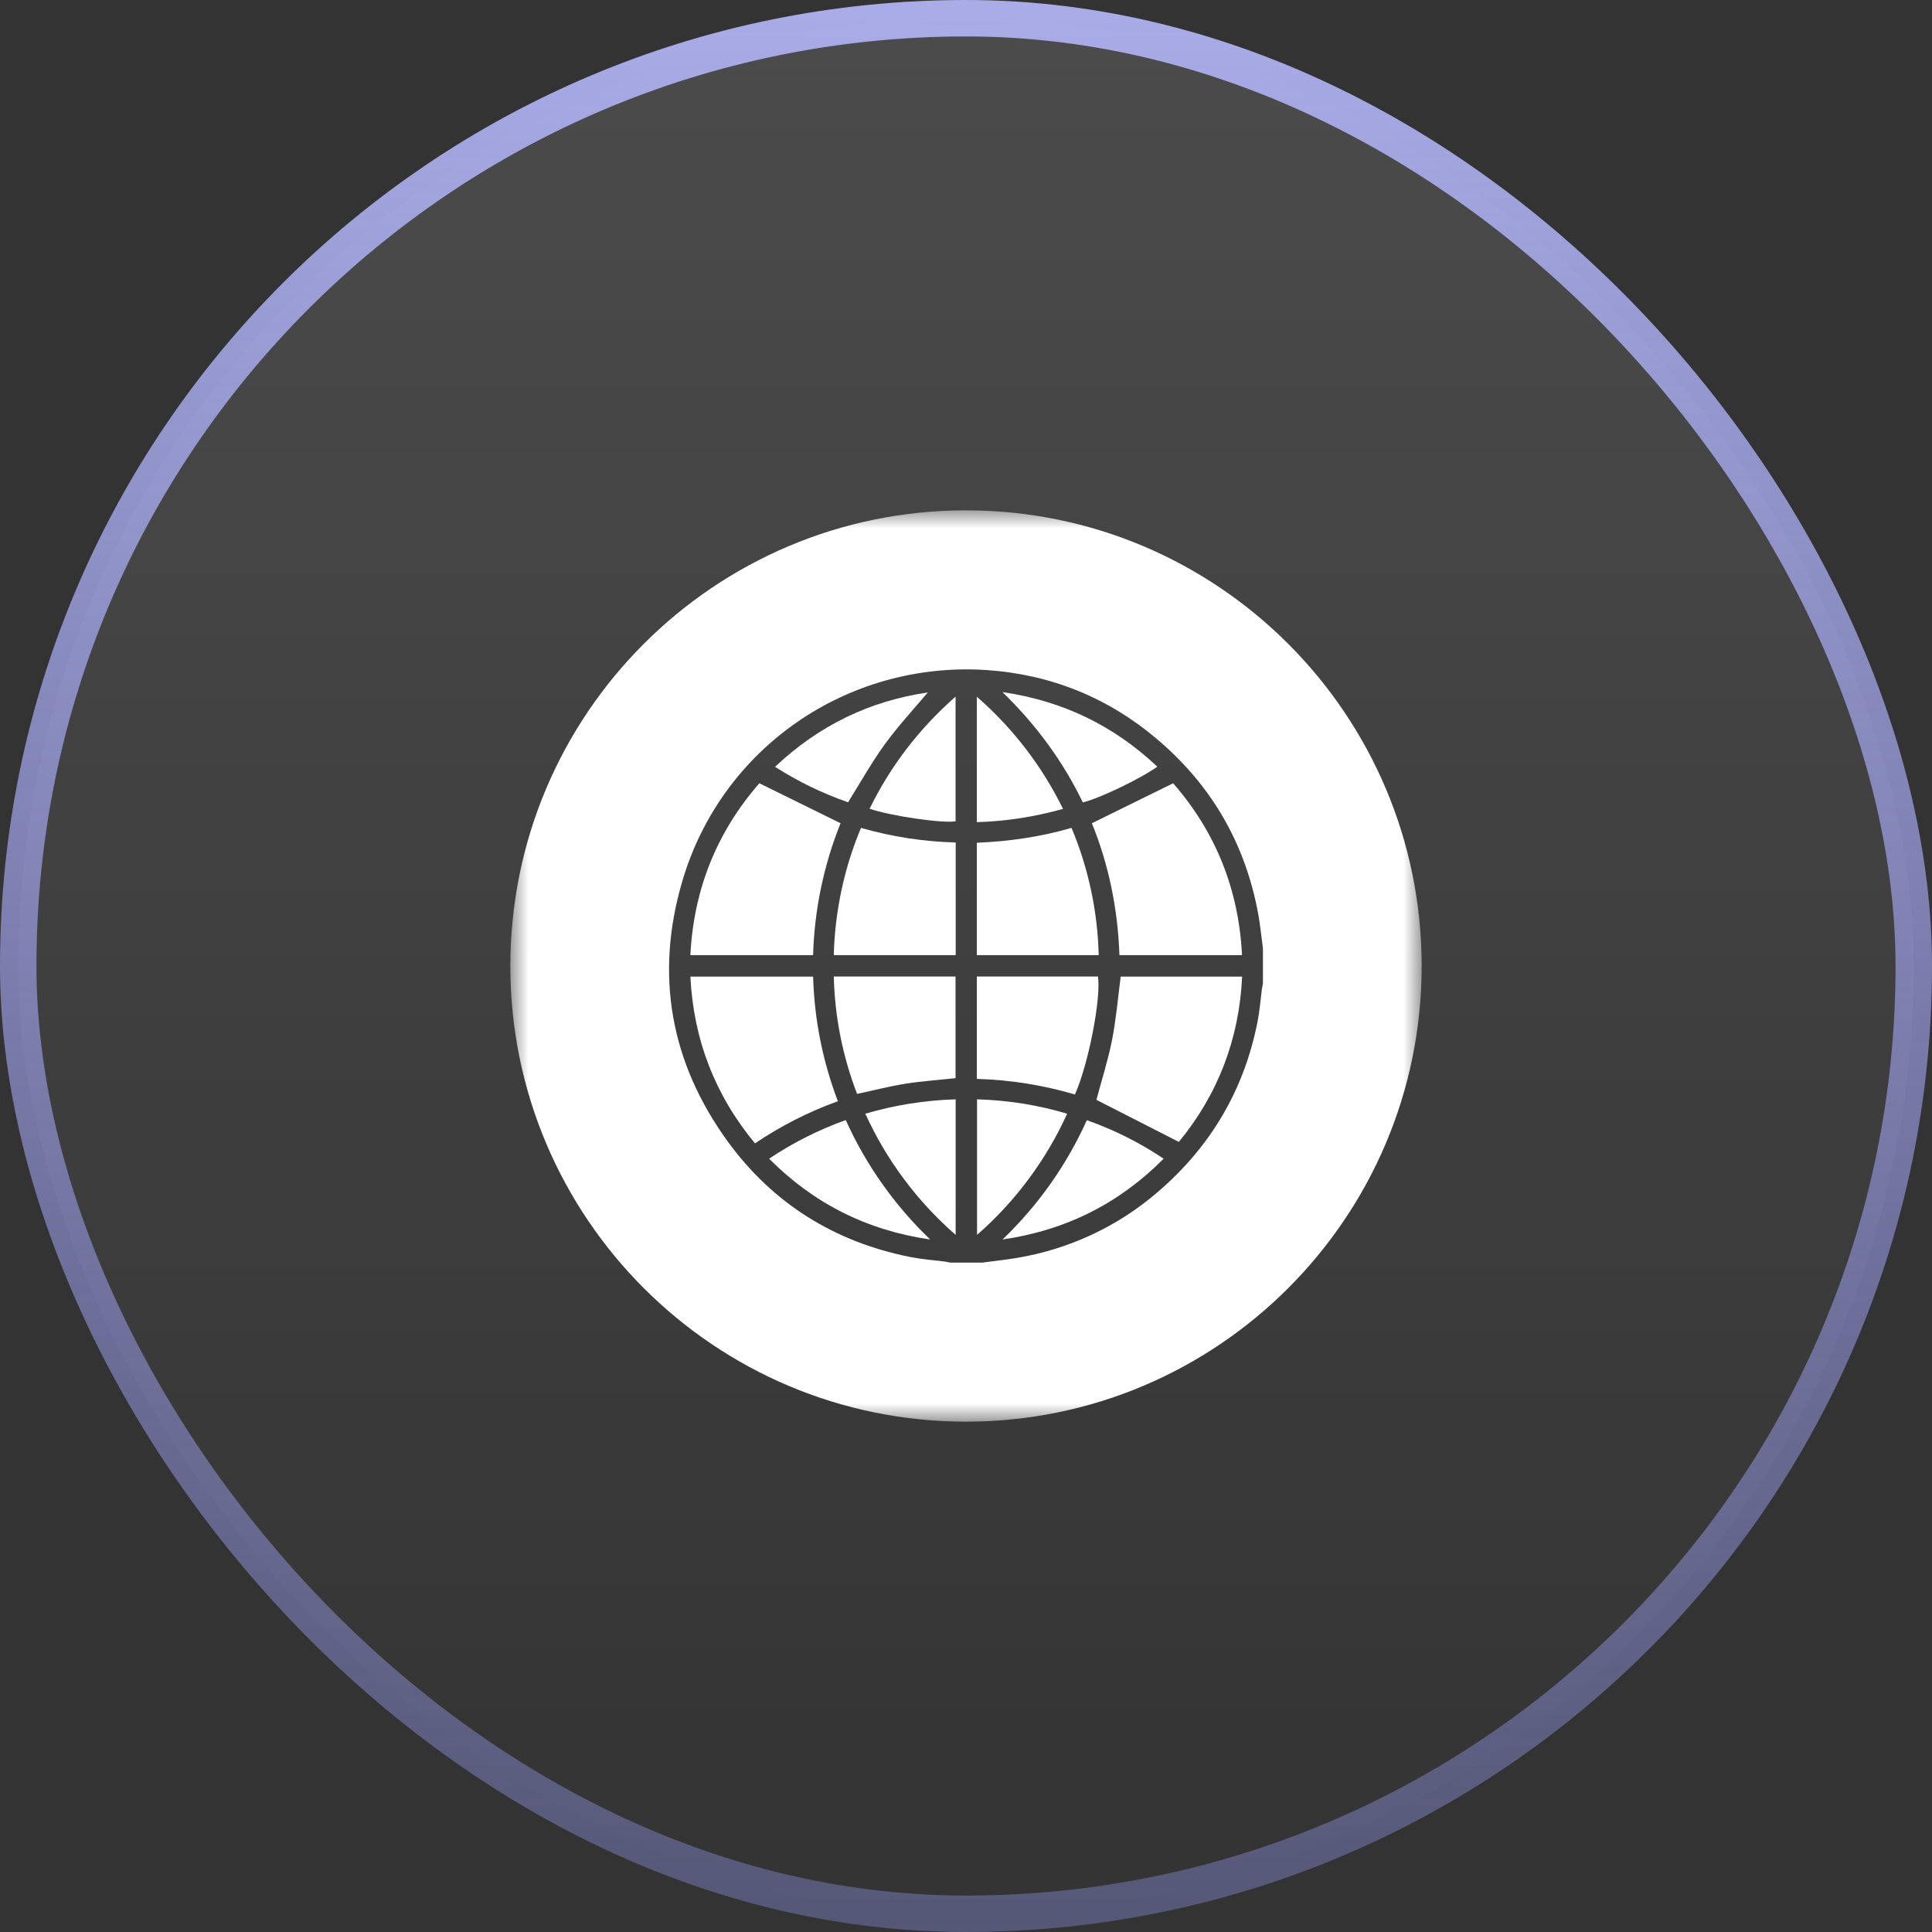 <svg width="53" height="53" viewBox="0 0 53 53" fill="none" xmlns="http://www.w3.org/2000/svg">
<rect x="0" y="0" width="53" height="53" fill="#333333" stroke="none"/>
<rect x="0.5" y="0.5" width="52" height="52" rx="26" fill="url(#paint0_linear_885_5264)" fill-opacity="0.12"/>
<rect x="0.5" y="0.5" width="52" height="52" rx="26" stroke="url(#paint1_linear_885_5264)"/>
<path d="M26.216 33.876V30.158C25.373 30.183 24.547 30.314 23.738 30.552C24.028 31.188 24.381 31.786 24.799 32.347C25.217 32.907 25.689 33.417 26.216 33.876Z" fill="white"/>
<path d="M23.201 30.726C22.456 30.994 21.755 31.347 21.098 31.786C22.318 33.01 23.769 33.749 25.518 34.003C25.031 33.536 24.592 33.027 24.202 32.476C23.812 31.925 23.479 31.342 23.201 30.726Z" fill="white"/>
<path d="M22.873 26.202H26.217V23.112C25.334 23.088 24.468 22.955 23.619 22.711C23.387 23.264 23.209 23.835 23.084 24.422C22.959 25.009 22.888 25.602 22.873 26.202Z" fill="white"/>
<path d="M23.856 22.186C24.422 22.383 25.876 22.594 26.214 22.53V19.11C25.211 19.995 24.431 21.009 23.856 22.186Z" fill="white"/>
<path d="M29.705 22.012C30.15 21.908 31.287 21.363 31.748 21.032C30.561 19.912 29.166 19.23 27.501 18.986C28.43 19.889 29.16 20.885 29.705 22.012Z" fill="white"/>
<path d="M24.853 29.727C25.3 29.657 25.756 29.627 26.213 29.577V26.788H22.873C22.901 27.898 23.114 28.971 23.512 30.008C23.973 29.911 24.411 29.797 24.853 29.727Z" fill="white"/>
<path d="M24.268 20.424C24.632 19.923 25.057 19.464 25.452 18.996C23.853 19.228 22.456 19.908 21.262 21.036C21.891 21.438 22.559 21.763 23.265 22.009C23.605 21.464 23.907 20.922 24.268 20.424Z" fill="white"/>
<path d="M23.059 22.584L20.831 21.487C19.667 22.822 19.029 24.396 18.939 26.202H22.306C22.323 25.582 22.395 24.968 22.522 24.36C22.648 23.752 22.827 23.16 23.059 22.584Z" fill="white"/>
<path d="M22.306 26.791H18.939C19.026 28.517 19.611 30.035 20.711 31.366C21.421 30.887 22.179 30.501 22.985 30.209C22.567 29.108 22.34 27.968 22.306 26.791Z" fill="white"/>
<path d="M27.501 34.003C29.247 33.749 30.701 33.014 31.922 31.786C31.264 31.345 30.562 30.993 29.815 30.73C29.538 31.345 29.205 31.927 28.816 32.478C28.426 33.029 27.988 33.537 27.501 34.003Z" fill="white"/>
<path d="M26.797 26.202H30.14C30.126 25.602 30.056 25.009 29.93 24.421C29.805 23.834 29.627 23.264 29.395 22.711C28.532 22.962 27.673 23.082 26.797 23.119V26.202Z" fill="white"/>
<path d="M30.506 28.534C30.393 29.099 30.216 29.65 30.078 30.172L32.339 31.326C33.406 30.028 33.995 28.51 34.075 26.791H30.744C30.667 27.383 30.617 27.965 30.506 28.534Z" fill="white"/>
<mask id="mask0_885_5264" style="mask-type:luminance" maskUnits="userSpaceOnUse" x="14" y="14" width="25" height="25">
<path d="M14 14H39V39H14V14Z" fill="white"/>
</mask>
<g mask="url(#mask0_885_5264)">
<path d="M26.5 14C19.598 14 14 19.598 14 26.5C14 33.402 19.598 39 26.5 39C33.402 39 39 33.402 39 26.5C39 19.598 33.402 14 26.5 14ZM34.646 26.971L34.616 27.142C34.579 27.433 34.556 27.73 34.499 28.021C34.131 29.901 33.208 31.462 31.753 32.706C31.48 32.941 31.192 33.156 30.89 33.352C30.587 33.547 30.273 33.721 29.946 33.873C29.62 34.025 29.284 34.155 28.94 34.261C28.596 34.368 28.246 34.45 27.891 34.509C27.58 34.562 27.266 34.592 26.951 34.636H26.062L25.925 34.609C25.61 34.569 25.293 34.546 24.982 34.485C22.902 34.074 21.206 33.021 19.962 31.312C18.391 29.148 17.962 26.747 18.715 24.182C19.785 20.521 23.243 18.137 27.049 18.38C28.817 18.498 30.386 19.13 31.737 20.273C33.248 21.551 34.178 23.168 34.526 25.125C34.576 25.42 34.606 25.721 34.646 26.018V26.971Z" fill="white"/>
</g>
<path d="M29.953 22.584C30.418 23.724 30.665 24.938 30.709 26.202H34.072C33.982 24.396 33.347 22.822 32.183 21.487L29.953 22.584Z" fill="white"/>
<path d="M26.803 30.158V33.876C27.329 33.417 27.8 32.907 28.217 32.346C28.633 31.786 28.986 31.188 29.275 30.552C28.468 30.312 27.644 30.181 26.803 30.158Z" fill="white"/>
<path d="M26.797 19.113V22.554C27.599 22.53 28.388 22.408 29.161 22.19C28.873 21.603 28.531 21.051 28.133 20.533C27.735 20.015 27.289 19.542 26.797 19.113Z" fill="white"/>
<path d="M30.12 26.788H26.797V29.597C27.712 29.623 28.61 29.766 29.488 30.025C29.856 29.206 30.211 27.386 30.12 26.788Z" fill="white"/>
<defs>
<linearGradient id="paint0_linear_885_5264" x1="26.5" y1="0" x2="26.5" y2="53" gradientUnits="userSpaceOnUse">
<stop stop-color="white"/>
<stop offset="1" stop-color="white" stop-opacity="0"/>
</linearGradient>
<linearGradient id="paint1_linear_885_5264" x1="26.5" y1="0" x2="26.5" y2="53" gradientUnits="userSpaceOnUse">
<stop stop-color="#A9ACE7"/>
<stop offset="1" stop-color="#8A8EDC" stop-opacity="0.4"/>
</linearGradient>
</defs>
</svg>
